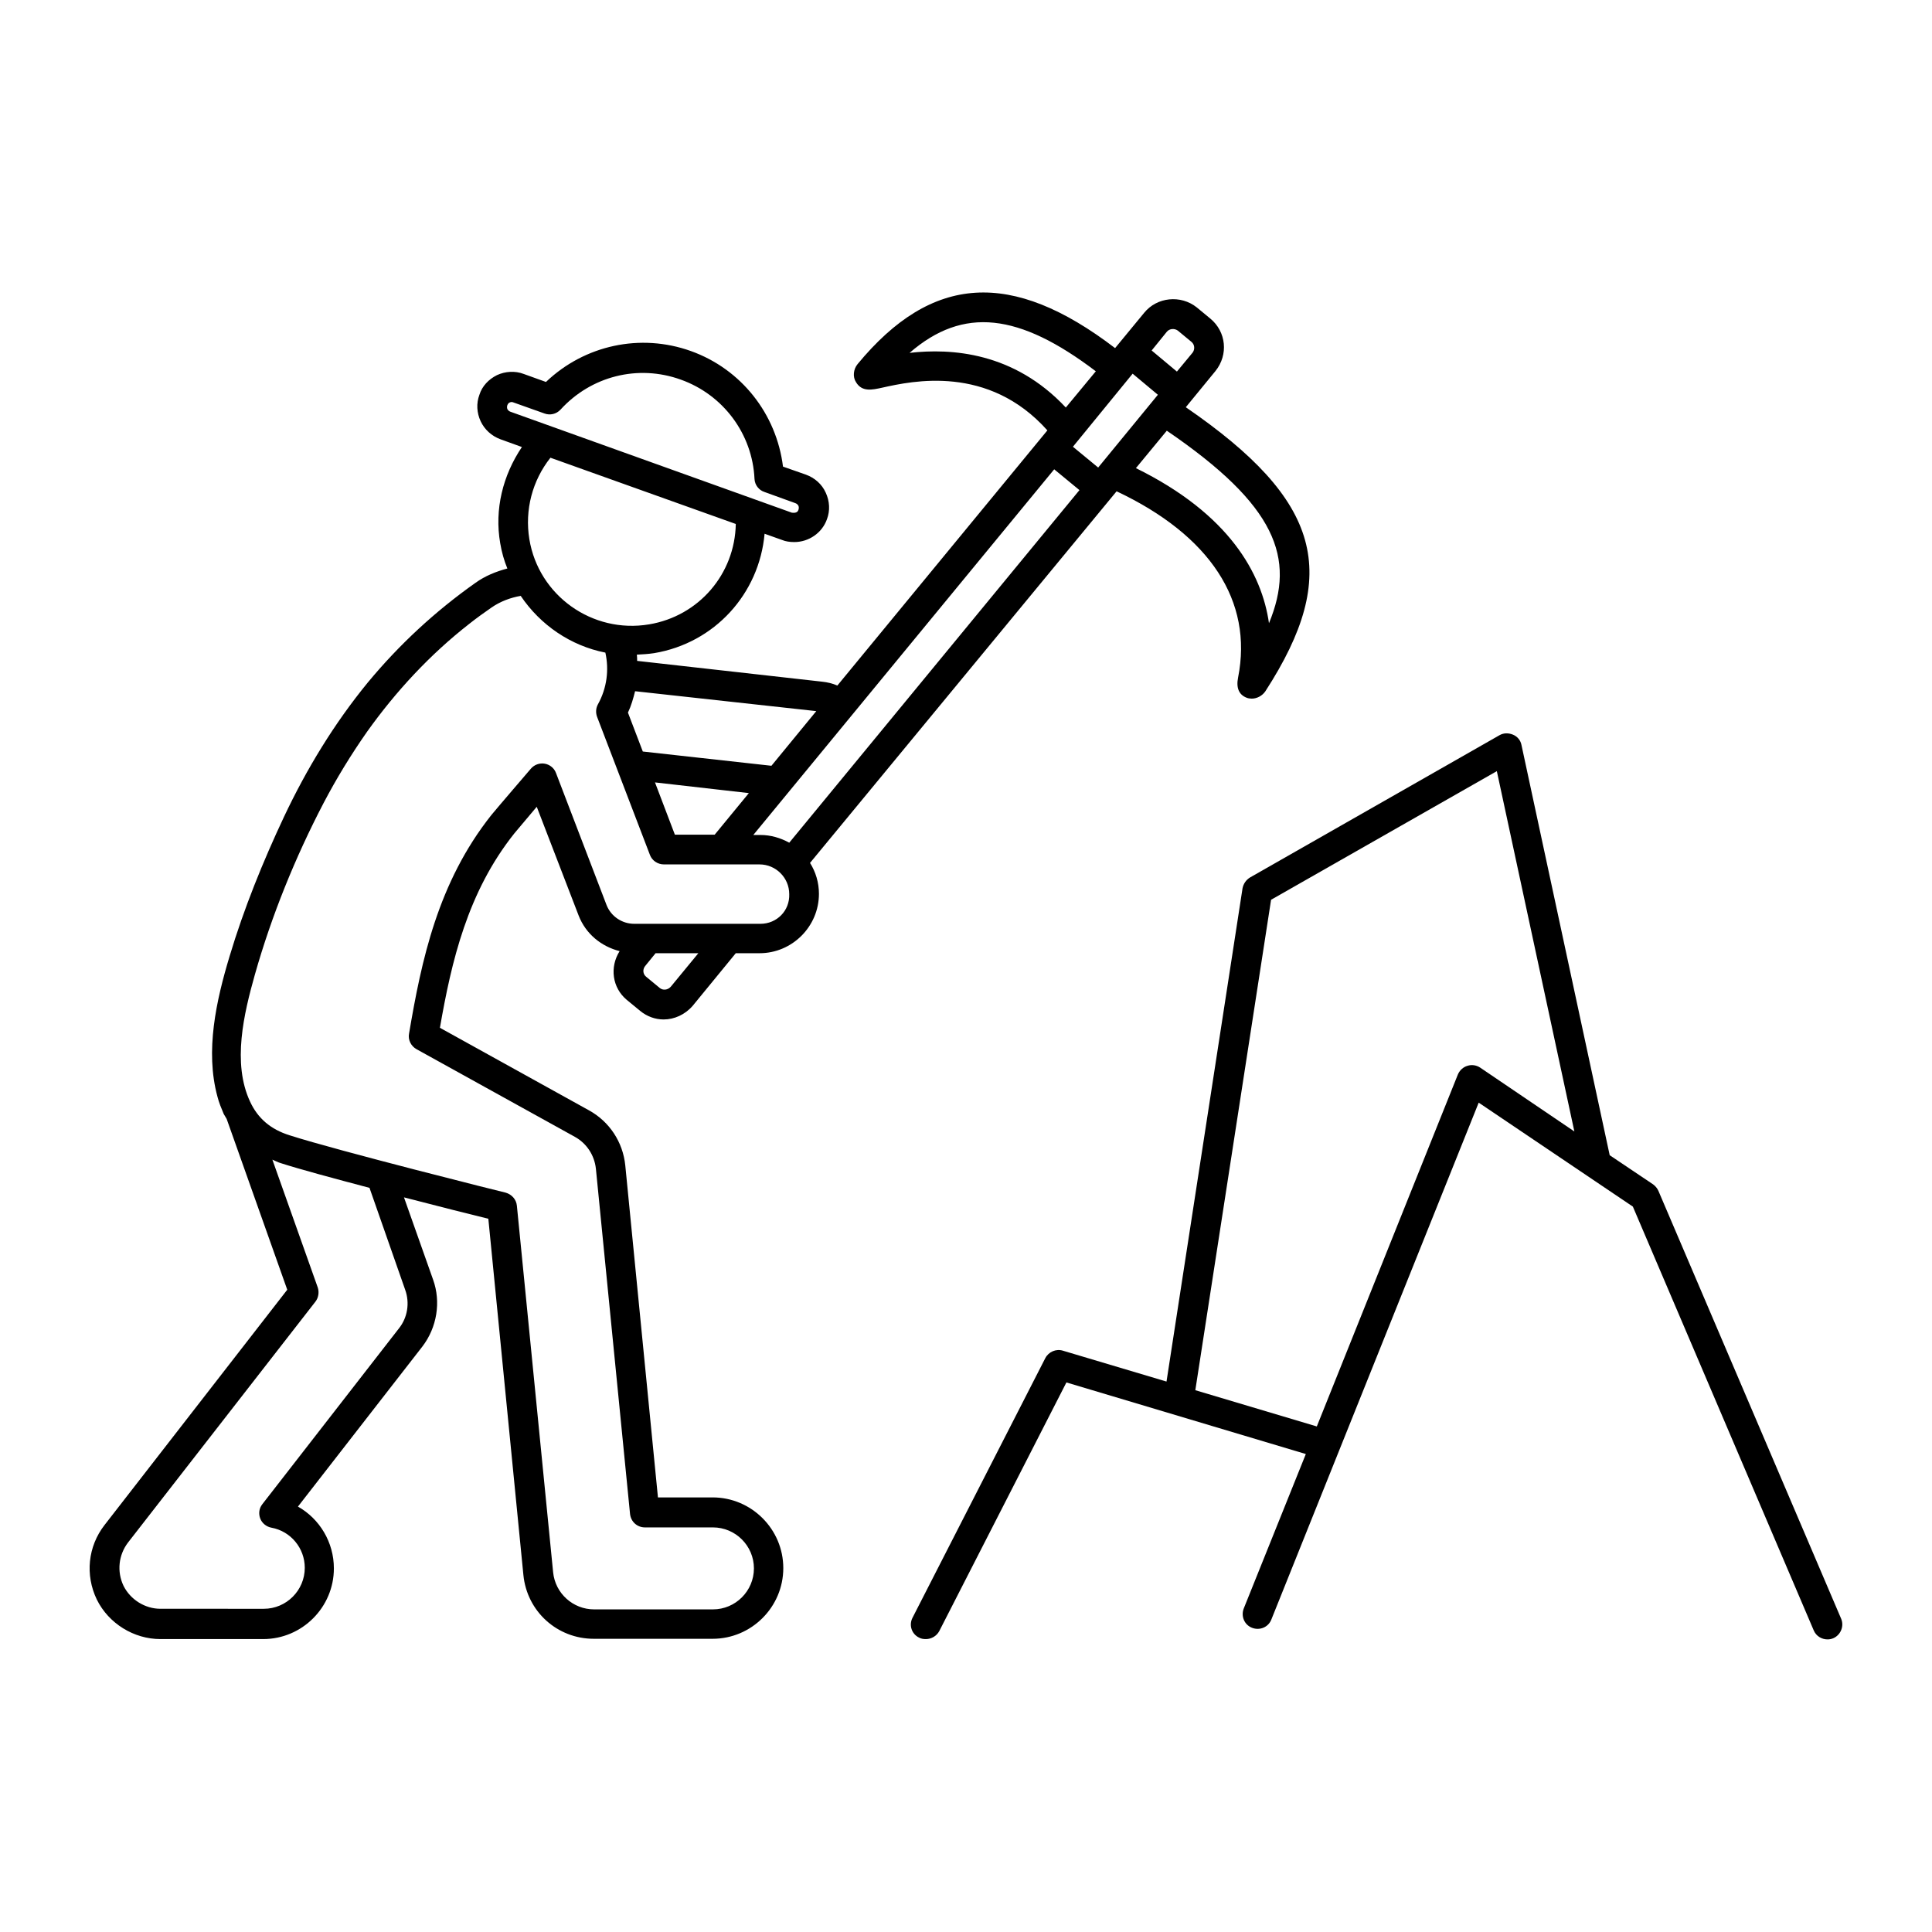 <?xml version="1.0" encoding="UTF-8"?>
<!-- Uploaded to: ICON Repo, www.svgrepo.com, Generator: ICON Repo Mixer Tools -->
<svg fill="#000000" width="800px" height="800px" version="1.1" viewBox="144 144 512 512" xmlns="http://www.w3.org/2000/svg">
 <g>
  <path d="m439.91 274.2c24.719 11.652 36.211 29.047 32.195 49.359-0.551 2.754 0.234 4.566 2.281 5.352 0.395 0.156 0.867 0.234 1.34 0.234 1.418 0 2.832-0.789 3.621-1.969 20.152-31.172 14.879-50.539-21.098-75.258l7.871-9.605c3.465-4.328 2.832-10.391-1.34-13.855l-3.621-2.992c-4.25-3.387-10.547-2.754-13.934 1.418l-7.715 9.367c-27.395-20.941-48.57-19.602-68.25 4.25-1.102 1.34-1.34 3.387-0.395 4.801 1.574 2.598 4.172 2.047 7.008 1.418 7.793-1.73 28.023-6.219 43.691 11.336l-55.656 67.621c-1.258-0.551-2.598-0.867-4.016-1.023l-49.043-5.512c0-0.551 0-1.102-0.078-1.652 1.496-0.078 2.992-0.156 4.566-0.395 16.059-2.676 27.867-15.742 29.285-31.645l4.644 1.652c0.945 0.395 2.047 0.551 3.227 0.551 3.856 0 7.398-2.441 8.66-6.062 0.867-2.281 0.707-4.801-0.316-7.008-1.023-2.281-2.914-3.938-5.273-4.801l-6.062-2.125c-1.73-13.934-11.02-25.82-24.402-30.621-13.383-4.801-28.184-1.574-38.414 8.188l-5.902-2.125c-2.281-0.867-4.879-0.707-7.086 0.316-2.203 1.102-3.938 2.914-4.644 5.195-0.867 2.281-0.707 4.801 0.316 7.008 1.023 2.203 2.914 3.938 5.273 4.801l5.668 2.047c-5.039 7.477-7.32 16.531-5.746 25.504 0.395 2.363 1.023 4.566 1.891 6.691-2.992 0.789-5.902 1.969-8.422 3.777-10.707 7.559-20.23 16.375-28.574 26.449-8.895 10.863-16.215 22.906-22.199 35.582-5.59 11.887-10.629 24.324-14.406 36.918-3.543 11.73-6.535 25.113-3.227 37.234 0.395 1.574 1.023 3.07 1.652 4.566 0.234 0.473 0.551 0.867 0.789 1.34l16.059 45.266-48.418 62.352c-4.41 5.668-5.195 13.227-2.047 19.758 3.148 6.375 9.84 10.469 16.848 10.469h27.238c10.312 0 18.734-8.422 18.734-18.734 0-6.926-3.777-13.145-9.523-16.375l32.984-42.43c3.856-5.039 4.961-11.809 2.832-17.711l-7.715-21.805c9.445 2.441 18.105 4.644 22.355 5.668l9.289 94.387c0.945 9.684 8.973 16.926 18.656 16.926h31.488c10.312 0 18.734-8.422 18.734-18.734s-8.422-18.734-18.734-18.734h-14.484l-8.66-88.008c-0.629-6.141-4.172-11.57-9.605-14.562l-39.516-21.883c3.07-17.633 7.32-35.977 19.758-51.562 0.707-0.867 3.465-4.094 5.902-7.008l11.098 28.812c1.891 4.879 5.984 8.188 10.863 9.445-2.676 4.25-1.969 9.684 1.891 12.91l3.543 2.914c1.812 1.496 4.016 2.281 6.219 2.281 2.832 0 5.668-1.258 7.715-3.621l11.414-13.934h6.297c8.66 0 15.742-7.086 15.742-15.742 0-2.992-0.867-5.824-2.363-8.188zm40.383 34.953c-1.891-13.145-10.469-28.891-35.266-41.094l8.188-9.918c28.969 19.758 34.242 33.691 27.078 51.012zm-27.078-77.227c0.707-0.867 2.047-0.945 2.914-0.316l3.621 2.992c0.867 0.707 0.945 1.969 0.316 2.832l-4.172 5.039-6.691-5.59zm-9.055 11.102 6.691 5.59-15.824 19.285-6.691-5.512zm-59.117-5.512c14.25-12.359 29.047-10.547 49.359 4.879l-7.949 9.605c-13.781-14.719-30.391-15.742-41.41-14.484zm-24.719 94.938-11.887 14.484-34.086-3.777-3.938-10.312c0.867-1.812 1.418-3.777 1.891-5.668zm-17.871 21.727-9.055 11.02h-10.547l-5.273-13.855zm-26.449-44.715c-15.035 2.519-29.285-7.637-31.723-22.594-1.258-7.715 0.789-15.508 5.59-21.57l49.121 17.555c-0.238 13.227-9.762 24.406-22.988 26.609zm-36.762-56.363c-0.473-0.156-0.707-0.551-0.789-0.707-0.078-0.234-0.156-0.551 0-1.023 0.156-0.395 0.395-0.629 0.629-0.707 0.156-0.078 0.551-0.234 1.023 0l8.188 2.914c1.496 0.551 3.148 0.156 4.25-1.023 8.109-8.895 20.547-12.043 31.883-7.949 11.258 4.016 18.973 14.406 19.523 26.293 0.078 1.652 1.18 2.992 2.598 3.465l8.266 2.992c0.473 0.156 0.707 0.551 0.789 0.707 0.078 0.234 0.156 0.551 0 1.023-0.234 0.789-0.945 0.867-1.73 0.789zm-27.867 232.7c1.258 3.465 0.629 7.398-1.652 10.234l-36.211 46.602c-0.867 1.102-1.023 2.519-0.551 3.777 0.473 1.258 1.652 2.203 2.992 2.441 5.117 0.945 8.816 5.434 8.816 10.629 0 5.984-4.879 10.863-10.863 10.863l-27.398-0.004c-4.094 0-7.949-2.441-9.762-6.062-1.812-3.777-1.34-8.188 1.18-11.492l49.672-63.844c0.789-1.023 1.023-2.441 0.629-3.699l-12.043-33.93c0.789 0.316 1.418 0.707 2.281 0.945 4.879 1.574 13.934 4.016 23.457 6.535zm70.375-80.297c-0.789 0.867-2.047 1.023-2.914 0.316l-3.621-2.992c-0.867-0.707-0.945-1.969-0.234-2.832l2.754-3.387h11.336zm23.773-16.688h-33.457c-3.227 0-6.141-1.969-7.32-4.961l-13.383-34.953c-0.473-1.34-1.652-2.281-2.992-2.519-1.34-0.234-2.754 0.234-3.699 1.34 0 0-9.055 10.547-10.469 12.281-14.168 17.871-18.5 38.414-21.805 57.938-0.316 1.652 0.551 3.305 1.969 4.094l41.957 23.223c3.148 1.73 5.195 4.879 5.59 8.422l9.055 91.551c0.234 2.047 1.891 3.543 3.938 3.543h18.027c5.984 0 10.863 4.879 10.863 10.863s-4.879 10.863-10.863 10.863h-31.488c-5.59 0-10.312-4.25-10.863-9.84l-9.605-97.141c-0.156-1.652-1.34-2.992-2.992-3.465-0.473-0.078-44.477-11.098-57.23-15.191-5.039-1.574-8.422-4.488-10.469-8.895-4.801-10.234-1.652-23.379 1.258-33.691 4.41-15.586 10.707-31.094 18.184-45.422 3.465-6.613 7.32-12.91 11.57-18.973 7.637-10.707 16.688-20.469 27.078-28.574 1.891-1.496 3.856-2.914 5.902-4.328 2.281-1.574 4.961-2.598 7.715-3.07 5.195 7.715 13.227 13.227 22.434 15.035 1.023 4.566 0.395 9.445-1.969 13.699-0.551 1.023-0.629 2.203-0.234 3.305l14.012 36.605c0.551 1.496 2.047 2.519 3.699 2.519h25.348c4.328 0 7.871 3.543 7.871 7.871 0.164 4.406-3.297 7.871-7.629 7.871zm7.637-21.492c-2.281-1.258-4.879-2.047-7.637-2.047h-1.891l79.742-96.906 6.691 5.512z"/>
  <path d="m631.91 572.95-48.414-113.36c-0.316-0.707-0.789-1.258-1.418-1.73l-11.492-7.715-23.379-108.71c-0.234-1.258-1.102-2.281-2.281-2.754-1.18-0.473-2.441-0.473-3.543 0.156l-66.125 37.707c-1.023 0.629-1.73 1.652-1.969 2.832l-20.152 130.75-27.473-8.188c-1.812-0.551-3.777 0.316-4.644 1.969l-35.188 68.801c-1.023 1.969-0.234 4.328 1.73 5.273 0.551 0.316 1.18 0.395 1.812 0.395 1.418 0 2.832-0.789 3.543-2.125l33.691-65.891 63.449 18.973-16.453 40.934c-0.789 2.047 0.156 4.328 2.203 5.117 2.047 0.789 4.328-0.156 5.117-2.203l54.945-136.97 40.855 27.551 47.941 112.33c0.629 1.496 2.125 2.363 3.621 2.363 0.551 0 1.023-0.078 1.574-0.316 1.965-0.863 2.91-3.227 2.047-5.195zm-95.648-146.02c-0.945-0.629-2.203-0.867-3.387-0.473-1.102 0.316-2.047 1.18-2.519 2.281l-37.387 93.285-32.195-9.605 20.074-129.97 59.828-34.086 20.547 95.488z"/>
 </g>
</svg>